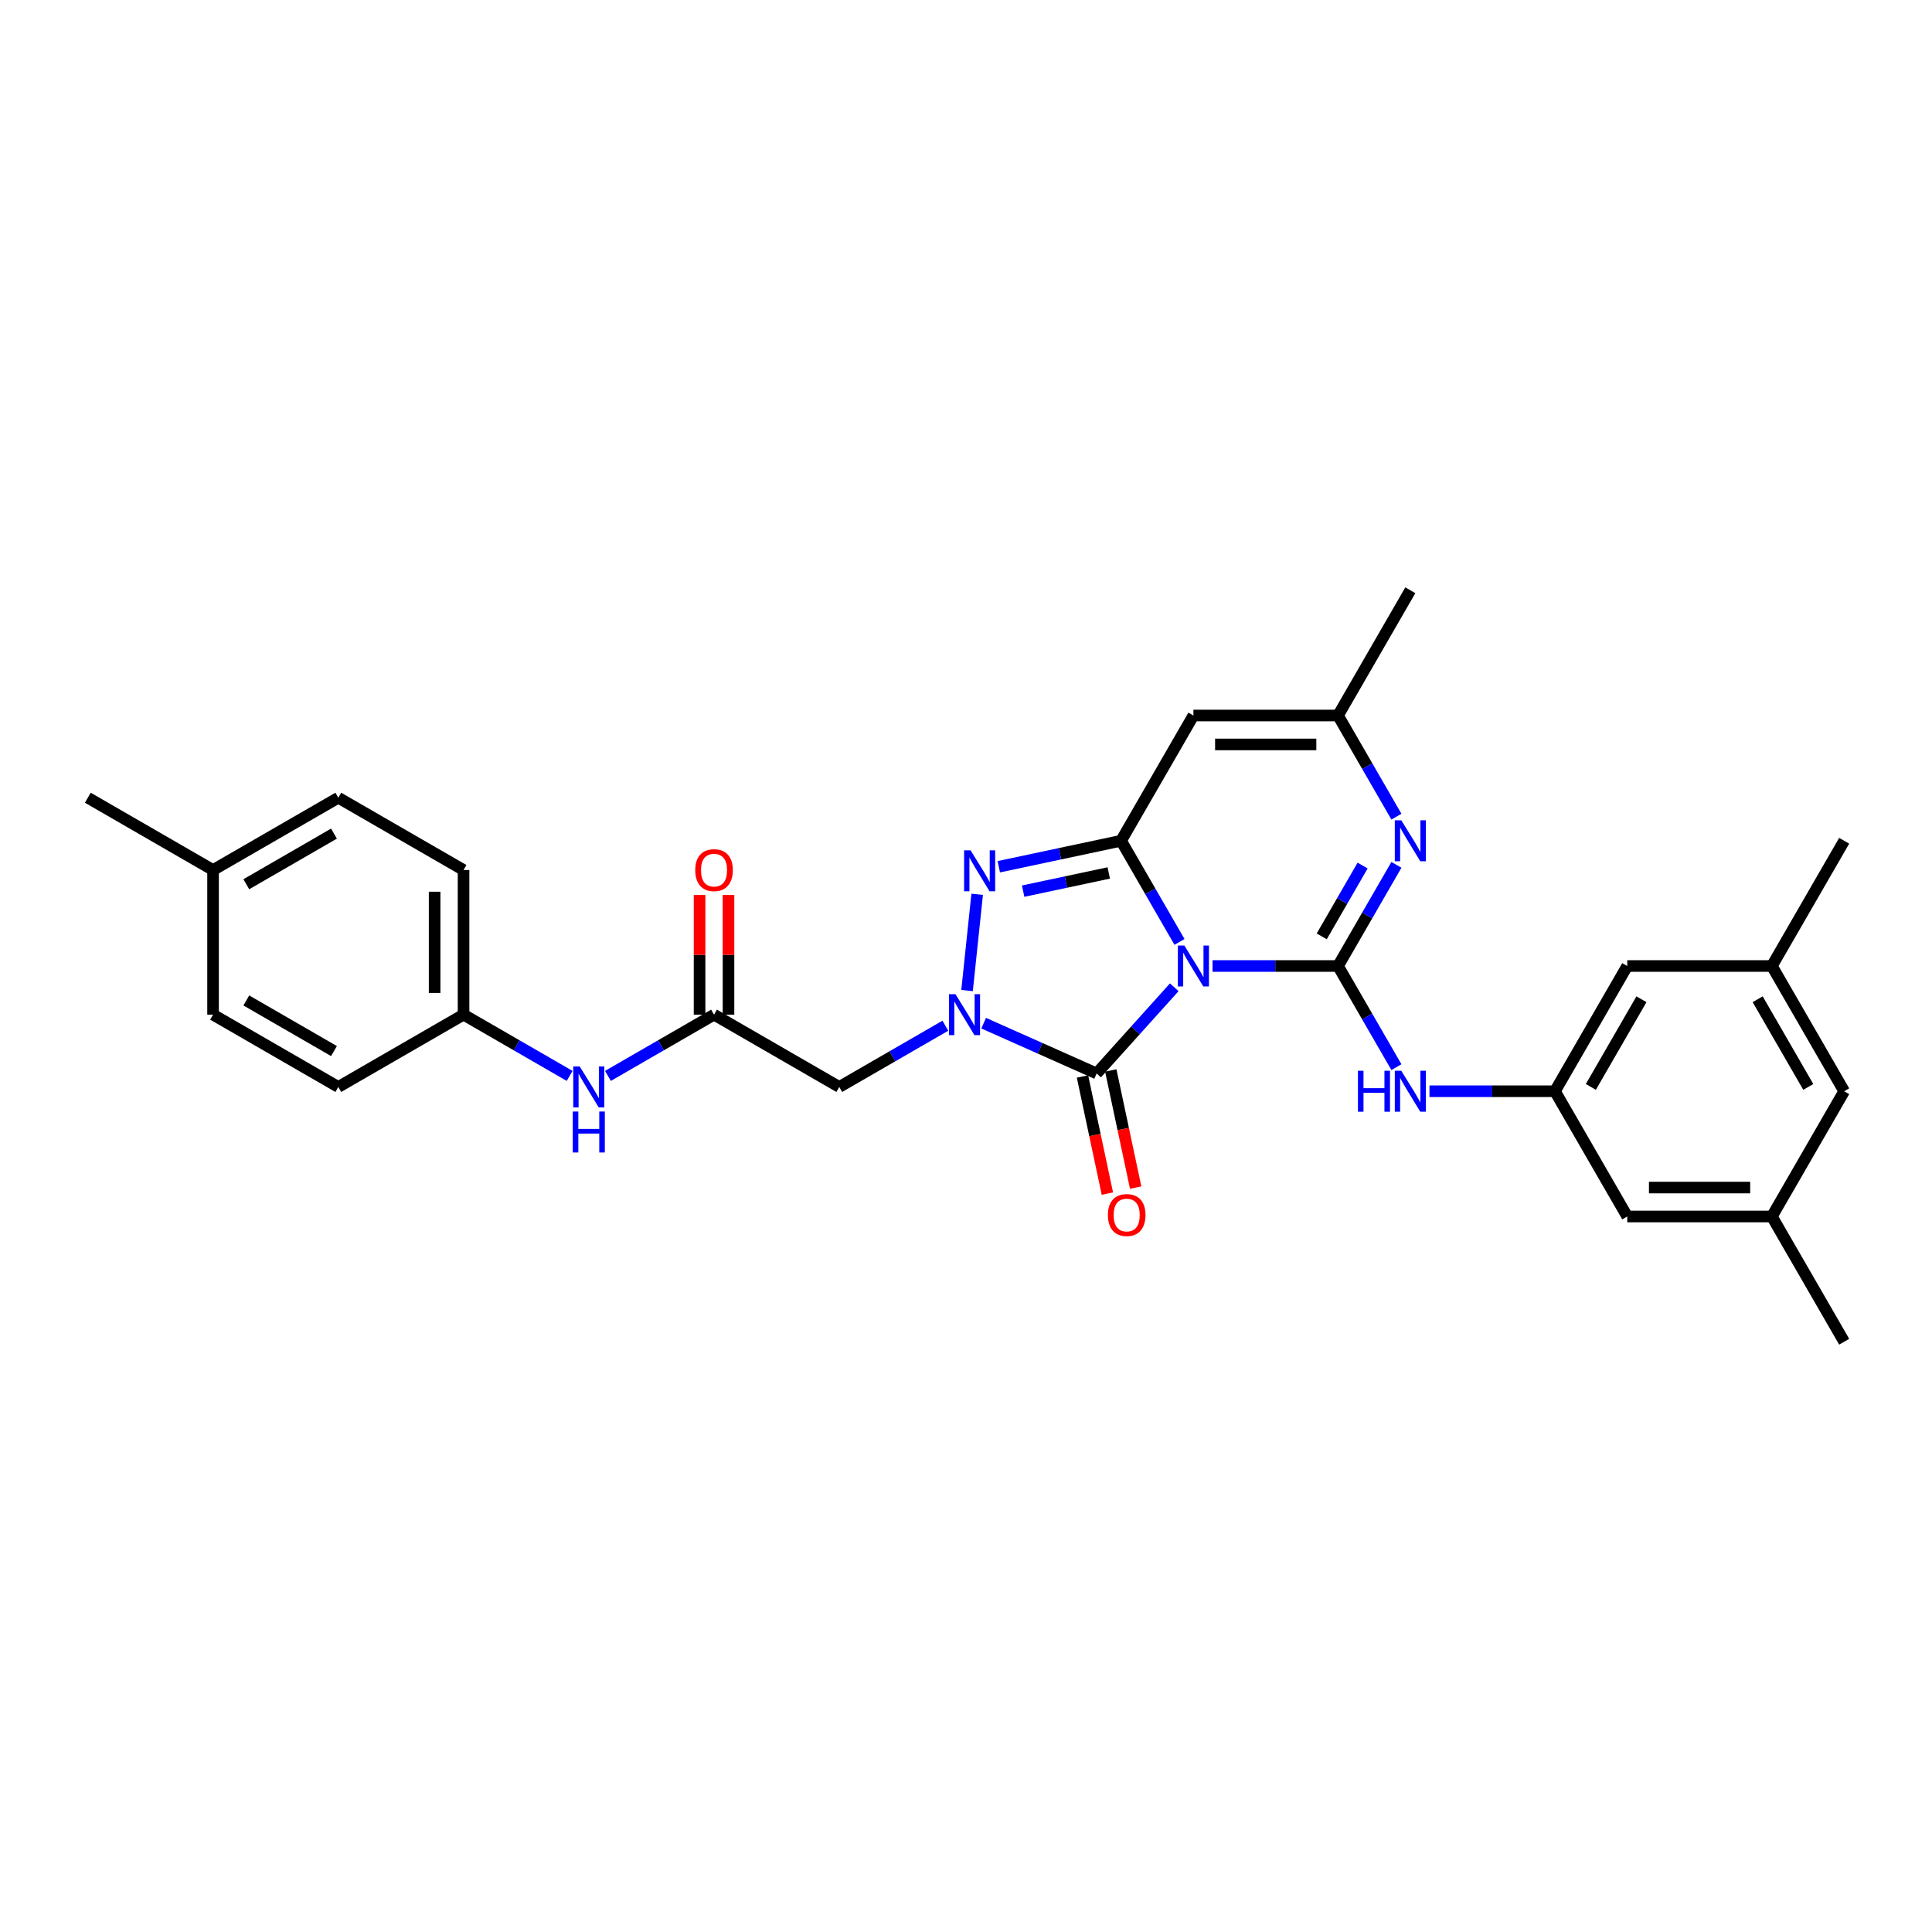<?xml version='1.0' encoding='iso-8859-1'?>
<svg version='1.1' baseProfile='full'
              xmlns='http://www.w3.org/2000/svg'
                      xmlns:rdkit='http://www.rdkit.org/xml'
                      xmlns:xlink='http://www.w3.org/1999/xlink'
                  xml:space='preserve'
width='1000px' height='1000px' viewBox='0 0 1000 1000'>
<!-- END OF HEADER -->
<rect style='opacity:1.0;fill:#FFFFFF;stroke:none' width='1000' height='1000' x='0' y='0'> </rect>
<path class='bond-0' d='M 627.613,500 L 660.085,500' style='fill:none;fill-rule:evenodd;stroke:#0000FF;stroke-width:6px;stroke-linecap:butt;stroke-linejoin:miter;stroke-opacity:1' />
<path class='bond-0' d='M 660.085,500 L 692.556,500' style='fill:none;fill-rule:evenodd;stroke:#000000;stroke-width:6px;stroke-linecap:butt;stroke-linejoin:miter;stroke-opacity:1' />
<path class='bond-1' d='M 610.503,487.529 L 595.389,461.352' style='fill:none;fill-rule:evenodd;stroke:#0000FF;stroke-width:6px;stroke-linecap:butt;stroke-linejoin:miter;stroke-opacity:1' />
<path class='bond-1' d='M 595.389,461.352 L 580.275,435.175' style='fill:none;fill-rule:evenodd;stroke:#000000;stroke-width:6px;stroke-linecap:butt;stroke-linejoin:miter;stroke-opacity:1' />
<path class='bond-3' d='M 607.792,511.007 L 587.704,533.317' style='fill:none;fill-rule:evenodd;stroke:#0000FF;stroke-width:6px;stroke-linecap:butt;stroke-linejoin:miter;stroke-opacity:1' />
<path class='bond-3' d='M 587.704,533.317 L 567.615,555.627' style='fill:none;fill-rule:evenodd;stroke:#000000;stroke-width:6px;stroke-linecap:butt;stroke-linejoin:miter;stroke-opacity:1' />
<path class='bond-5' d='M 692.556,500 L 707.67,473.823' style='fill:none;fill-rule:evenodd;stroke:#000000;stroke-width:6px;stroke-linecap:butt;stroke-linejoin:miter;stroke-opacity:1' />
<path class='bond-5' d='M 707.67,473.823 L 722.784,447.645' style='fill:none;fill-rule:evenodd;stroke:#0000FF;stroke-width:6px;stroke-linecap:butt;stroke-linejoin:miter;stroke-opacity:1' />
<path class='bond-5' d='M 684.125,484.661 L 694.705,466.337' style='fill:none;fill-rule:evenodd;stroke:#000000;stroke-width:6px;stroke-linecap:butt;stroke-linejoin:miter;stroke-opacity:1' />
<path class='bond-5' d='M 694.705,466.337 L 705.284,448.013' style='fill:none;fill-rule:evenodd;stroke:#0000FF;stroke-width:6px;stroke-linecap:butt;stroke-linejoin:miter;stroke-opacity:1' />
<path class='bond-9' d='M 692.556,500 L 707.67,526.177' style='fill:none;fill-rule:evenodd;stroke:#000000;stroke-width:6px;stroke-linecap:butt;stroke-linejoin:miter;stroke-opacity:1' />
<path class='bond-9' d='M 707.67,526.177 L 722.784,552.355' style='fill:none;fill-rule:evenodd;stroke:#0000FF;stroke-width:6px;stroke-linecap:butt;stroke-linejoin:miter;stroke-opacity:1' />
<path class='bond-4' d='M 580.275,435.175 L 548.622,441.903' style='fill:none;fill-rule:evenodd;stroke:#000000;stroke-width:6px;stroke-linecap:butt;stroke-linejoin:miter;stroke-opacity:1' />
<path class='bond-4' d='M 548.622,441.903 L 516.968,448.631' style='fill:none;fill-rule:evenodd;stroke:#0000FF;stroke-width:6px;stroke-linecap:butt;stroke-linejoin:miter;stroke-opacity:1' />
<path class='bond-4' d='M 573.892,451.837 L 551.734,456.546' style='fill:none;fill-rule:evenodd;stroke:#000000;stroke-width:6px;stroke-linecap:butt;stroke-linejoin:miter;stroke-opacity:1' />
<path class='bond-4' d='M 551.734,456.546 L 529.577,461.256' style='fill:none;fill-rule:evenodd;stroke:#0000FF;stroke-width:6px;stroke-linecap:butt;stroke-linejoin:miter;stroke-opacity:1' />
<path class='bond-6' d='M 580.275,435.175 L 617.702,370.349' style='fill:none;fill-rule:evenodd;stroke:#000000;stroke-width:6px;stroke-linecap:butt;stroke-linejoin:miter;stroke-opacity:1' />
<path class='bond-2' d='M 509.143,529.594 L 538.379,542.611' style='fill:none;fill-rule:evenodd;stroke:#0000FF;stroke-width:6px;stroke-linecap:butt;stroke-linejoin:miter;stroke-opacity:1' />
<path class='bond-2' d='M 538.379,542.611 L 567.615,555.627' style='fill:none;fill-rule:evenodd;stroke:#000000;stroke-width:6px;stroke-linecap:butt;stroke-linejoin:miter;stroke-opacity:1' />
<path class='bond-7' d='M 489.322,530.903 L 461.865,546.756' style='fill:none;fill-rule:evenodd;stroke:#0000FF;stroke-width:6px;stroke-linecap:butt;stroke-linejoin:miter;stroke-opacity:1' />
<path class='bond-7' d='M 461.865,546.756 L 434.407,562.608' style='fill:none;fill-rule:evenodd;stroke:#000000;stroke-width:6px;stroke-linecap:butt;stroke-linejoin:miter;stroke-opacity:1' />
<path class='bond-30' d='M 500.544,512.711 L 505.779,462.895' style='fill:none;fill-rule:evenodd;stroke:#0000FF;stroke-width:6px;stroke-linecap:butt;stroke-linejoin:miter;stroke-opacity:1' />
<path class='bond-12' d='M 560.294,557.184 L 566.737,587.498' style='fill:none;fill-rule:evenodd;stroke:#000000;stroke-width:6px;stroke-linecap:butt;stroke-linejoin:miter;stroke-opacity:1' />
<path class='bond-12' d='M 566.737,587.498 L 573.18,617.811' style='fill:none;fill-rule:evenodd;stroke:#FF0000;stroke-width:6px;stroke-linecap:butt;stroke-linejoin:miter;stroke-opacity:1' />
<path class='bond-12' d='M 574.937,554.071 L 581.381,584.385' style='fill:none;fill-rule:evenodd;stroke:#000000;stroke-width:6px;stroke-linecap:butt;stroke-linejoin:miter;stroke-opacity:1' />
<path class='bond-12' d='M 581.381,584.385 L 587.824,614.699' style='fill:none;fill-rule:evenodd;stroke:#FF0000;stroke-width:6px;stroke-linecap:butt;stroke-linejoin:miter;stroke-opacity:1' />
<path class='bond-31' d='M 722.784,422.704 L 707.67,396.526' style='fill:none;fill-rule:evenodd;stroke:#0000FF;stroke-width:6px;stroke-linecap:butt;stroke-linejoin:miter;stroke-opacity:1' />
<path class='bond-31' d='M 707.67,396.526 L 692.556,370.349' style='fill:none;fill-rule:evenodd;stroke:#000000;stroke-width:6px;stroke-linecap:butt;stroke-linejoin:miter;stroke-opacity:1' />
<path class='bond-8' d='M 617.702,370.349 L 692.556,370.349' style='fill:none;fill-rule:evenodd;stroke:#000000;stroke-width:6px;stroke-linecap:butt;stroke-linejoin:miter;stroke-opacity:1' />
<path class='bond-8' d='M 628.931,385.32 L 681.328,385.32' style='fill:none;fill-rule:evenodd;stroke:#000000;stroke-width:6px;stroke-linecap:butt;stroke-linejoin:miter;stroke-opacity:1' />
<path class='bond-10' d='M 434.407,562.608 L 369.582,525.181' style='fill:none;fill-rule:evenodd;stroke:#000000;stroke-width:6px;stroke-linecap:butt;stroke-linejoin:miter;stroke-opacity:1' />
<path class='bond-26' d='M 692.556,370.349 L 729.983,305.524' style='fill:none;fill-rule:evenodd;stroke:#000000;stroke-width:6px;stroke-linecap:butt;stroke-linejoin:miter;stroke-opacity:1' />
<path class='bond-11' d='M 739.894,564.825 L 772.366,564.825' style='fill:none;fill-rule:evenodd;stroke:#0000FF;stroke-width:6px;stroke-linecap:butt;stroke-linejoin:miter;stroke-opacity:1' />
<path class='bond-11' d='M 772.366,564.825 L 804.837,564.825' style='fill:none;fill-rule:evenodd;stroke:#000000;stroke-width:6px;stroke-linecap:butt;stroke-linejoin:miter;stroke-opacity:1' />
<path class='bond-13' d='M 369.582,525.181 L 342.124,541.034' style='fill:none;fill-rule:evenodd;stroke:#000000;stroke-width:6px;stroke-linecap:butt;stroke-linejoin:miter;stroke-opacity:1' />
<path class='bond-13' d='M 342.124,541.034 L 314.667,556.887' style='fill:none;fill-rule:evenodd;stroke:#0000FF;stroke-width:6px;stroke-linecap:butt;stroke-linejoin:miter;stroke-opacity:1' />
<path class='bond-14' d='M 377.067,525.181 L 377.067,494.214' style='fill:none;fill-rule:evenodd;stroke:#000000;stroke-width:6px;stroke-linecap:butt;stroke-linejoin:miter;stroke-opacity:1' />
<path class='bond-14' d='M 377.067,494.214 L 377.067,463.247' style='fill:none;fill-rule:evenodd;stroke:#FF0000;stroke-width:6px;stroke-linecap:butt;stroke-linejoin:miter;stroke-opacity:1' />
<path class='bond-14' d='M 362.096,525.181 L 362.096,494.214' style='fill:none;fill-rule:evenodd;stroke:#000000;stroke-width:6px;stroke-linecap:butt;stroke-linejoin:miter;stroke-opacity:1' />
<path class='bond-14' d='M 362.096,494.214 L 362.096,463.247' style='fill:none;fill-rule:evenodd;stroke:#FF0000;stroke-width:6px;stroke-linecap:butt;stroke-linejoin:miter;stroke-opacity:1' />
<path class='bond-17' d='M 804.837,564.825 L 842.264,629.651' style='fill:none;fill-rule:evenodd;stroke:#000000;stroke-width:6px;stroke-linecap:butt;stroke-linejoin:miter;stroke-opacity:1' />
<path class='bond-18' d='M 804.837,564.825 L 842.264,500' style='fill:none;fill-rule:evenodd;stroke:#000000;stroke-width:6px;stroke-linecap:butt;stroke-linejoin:miter;stroke-opacity:1' />
<path class='bond-18' d='M 823.417,562.587 L 849.615,517.209' style='fill:none;fill-rule:evenodd;stroke:#000000;stroke-width:6px;stroke-linecap:butt;stroke-linejoin:miter;stroke-opacity:1' />
<path class='bond-19' d='M 294.846,556.887 L 267.388,541.034' style='fill:none;fill-rule:evenodd;stroke:#0000FF;stroke-width:6px;stroke-linecap:butt;stroke-linejoin:miter;stroke-opacity:1' />
<path class='bond-19' d='M 267.388,541.034 L 239.931,525.181' style='fill:none;fill-rule:evenodd;stroke:#000000;stroke-width:6px;stroke-linecap:butt;stroke-linejoin:miter;stroke-opacity:1' />
<path class='bond-15' d='M 917.118,629.651 L 842.264,629.651' style='fill:none;fill-rule:evenodd;stroke:#000000;stroke-width:6px;stroke-linecap:butt;stroke-linejoin:miter;stroke-opacity:1' />
<path class='bond-15' d='M 905.89,614.68 L 853.493,614.68' style='fill:none;fill-rule:evenodd;stroke:#000000;stroke-width:6px;stroke-linecap:butt;stroke-linejoin:miter;stroke-opacity:1' />
<path class='bond-27' d='M 917.118,629.651 L 954.545,694.476' style='fill:none;fill-rule:evenodd;stroke:#000000;stroke-width:6px;stroke-linecap:butt;stroke-linejoin:miter;stroke-opacity:1' />
<path class='bond-32' d='M 917.118,629.651 L 954.545,564.825' style='fill:none;fill-rule:evenodd;stroke:#000000;stroke-width:6px;stroke-linecap:butt;stroke-linejoin:miter;stroke-opacity:1' />
<path class='bond-16' d='M 917.118,500 L 842.264,500' style='fill:none;fill-rule:evenodd;stroke:#000000;stroke-width:6px;stroke-linecap:butt;stroke-linejoin:miter;stroke-opacity:1' />
<path class='bond-20' d='M 917.118,500 L 954.545,564.825' style='fill:none;fill-rule:evenodd;stroke:#000000;stroke-width:6px;stroke-linecap:butt;stroke-linejoin:miter;stroke-opacity:1' />
<path class='bond-20' d='M 909.767,517.209 L 935.966,562.587' style='fill:none;fill-rule:evenodd;stroke:#000000;stroke-width:6px;stroke-linecap:butt;stroke-linejoin:miter;stroke-opacity:1' />
<path class='bond-28' d='M 917.118,500 L 954.545,435.175' style='fill:none;fill-rule:evenodd;stroke:#000000;stroke-width:6px;stroke-linecap:butt;stroke-linejoin:miter;stroke-opacity:1' />
<path class='bond-22' d='M 239.931,525.181 L 175.105,562.608' style='fill:none;fill-rule:evenodd;stroke:#000000;stroke-width:6px;stroke-linecap:butt;stroke-linejoin:miter;stroke-opacity:1' />
<path class='bond-23' d='M 239.931,525.181 L 239.931,450.327' style='fill:none;fill-rule:evenodd;stroke:#000000;stroke-width:6px;stroke-linecap:butt;stroke-linejoin:miter;stroke-opacity:1' />
<path class='bond-23' d='M 224.96,513.953 L 224.96,461.556' style='fill:none;fill-rule:evenodd;stroke:#000000;stroke-width:6px;stroke-linecap:butt;stroke-linejoin:miter;stroke-opacity:1' />
<path class='bond-21' d='M 110.28,450.327 L 175.105,412.9' style='fill:none;fill-rule:evenodd;stroke:#000000;stroke-width:6px;stroke-linecap:butt;stroke-linejoin:miter;stroke-opacity:1' />
<path class='bond-21' d='M 127.489,457.679 L 172.867,431.48' style='fill:none;fill-rule:evenodd;stroke:#000000;stroke-width:6px;stroke-linecap:butt;stroke-linejoin:miter;stroke-opacity:1' />
<path class='bond-29' d='M 110.28,450.327 L 45.455,412.9' style='fill:none;fill-rule:evenodd;stroke:#000000;stroke-width:6px;stroke-linecap:butt;stroke-linejoin:miter;stroke-opacity:1' />
<path class='bond-33' d='M 110.28,450.327 L 110.28,525.181' style='fill:none;fill-rule:evenodd;stroke:#000000;stroke-width:6px;stroke-linecap:butt;stroke-linejoin:miter;stroke-opacity:1' />
<path class='bond-25' d='M 175.105,562.608 L 110.28,525.181' style='fill:none;fill-rule:evenodd;stroke:#000000;stroke-width:6px;stroke-linecap:butt;stroke-linejoin:miter;stroke-opacity:1' />
<path class='bond-25' d='M 172.867,544.029 L 127.489,517.83' style='fill:none;fill-rule:evenodd;stroke:#000000;stroke-width:6px;stroke-linecap:butt;stroke-linejoin:miter;stroke-opacity:1' />
<path class='bond-24' d='M 239.931,450.327 L 175.105,412.9' style='fill:none;fill-rule:evenodd;stroke:#000000;stroke-width:6px;stroke-linecap:butt;stroke-linejoin:miter;stroke-opacity:1' />
<path  class='atom-0' d='M 613.017 489.401
L 619.963 500.629
Q 620.652 501.737, 621.76 503.743
Q 622.867 505.749, 622.927 505.869
L 622.927 489.401
L 625.742 489.401
L 625.742 510.599
L 622.837 510.599
L 615.382 498.323
Q 614.514 496.886, 613.585 495.239
Q 612.687 493.592, 612.418 493.083
L 612.418 510.599
L 609.663 510.599
L 609.663 489.401
L 613.017 489.401
' fill='#0000FF'/>
<path  class='atom-3' d='M 494.547 514.582
L 501.493 525.81
Q 502.182 526.918, 503.29 528.924
Q 504.398 530.93, 504.458 531.05
L 504.458 514.582
L 507.272 514.582
L 507.272 535.781
L 504.368 535.781
L 496.912 523.505
Q 496.044 522.068, 495.116 520.421
Q 494.218 518.774, 493.948 518.265
L 493.948 535.781
L 491.193 535.781
L 491.193 514.582
L 494.547 514.582
' fill='#0000FF'/>
<path  class='atom-5' d='M 502.371 440.138
L 509.318 451.366
Q 510.006 452.474, 511.114 454.48
Q 512.222 456.486, 512.282 456.606
L 512.282 440.138
L 515.097 440.138
L 515.097 461.337
L 512.192 461.337
L 504.737 449.061
Q 503.868 447.624, 502.94 445.977
Q 502.042 444.33, 501.772 443.821
L 501.772 461.337
L 499.018 461.337
L 499.018 440.138
L 502.371 440.138
' fill='#0000FF'/>
<path  class='atom-6' d='M 725.298 424.575
L 732.244 435.803
Q 732.933 436.911, 734.041 438.917
Q 735.148 440.923, 735.208 441.043
L 735.208 424.575
L 738.023 424.575
L 738.023 445.774
L 735.118 445.774
L 727.663 433.498
Q 726.795 432.061, 725.866 430.414
Q 724.968 428.767, 724.699 428.258
L 724.699 445.774
L 721.944 445.774
L 721.944 424.575
L 725.298 424.575
' fill='#0000FF'/>
<path  class='atom-10' d='M 702.871 554.226
L 705.746 554.226
L 705.746 563.239
L 716.585 563.239
L 716.585 554.226
L 719.459 554.226
L 719.459 575.425
L 716.585 575.425
L 716.585 565.634
L 705.746 565.634
L 705.746 575.425
L 702.871 575.425
L 702.871 554.226
' fill='#0000FF'/>
<path  class='atom-10' d='M 725.298 554.226
L 732.244 565.454
Q 732.933 566.562, 734.041 568.568
Q 735.148 570.574, 735.208 570.694
L 735.208 554.226
L 738.023 554.226
L 738.023 575.425
L 735.118 575.425
L 727.663 563.149
Q 726.795 561.712, 725.866 560.065
Q 724.968 558.418, 724.699 557.909
L 724.699 575.425
L 721.944 575.425
L 721.944 554.226
L 725.298 554.226
' fill='#0000FF'/>
<path  class='atom-13' d='M 573.447 628.906
Q 573.447 623.815, 575.962 620.971
Q 578.478 618.127, 583.178 618.127
Q 587.879 618.127, 590.394 620.971
Q 592.909 623.815, 592.909 628.906
Q 592.909 634.055, 590.364 636.99
Q 587.819 639.894, 583.178 639.894
Q 578.507 639.894, 575.962 636.99
Q 573.447 634.085, 573.447 628.906
M 583.178 637.499
Q 586.412 637.499, 588.149 635.343
Q 589.915 633.157, 589.915 628.906
Q 589.915 624.744, 588.149 622.648
Q 586.412 620.522, 583.178 620.522
Q 579.945 620.522, 578.178 622.618
Q 576.442 624.714, 576.442 628.906
Q 576.442 633.187, 578.178 635.343
Q 579.945 637.499, 583.178 637.499
' fill='#FF0000'/>
<path  class='atom-14' d='M 300.071 552.009
L 307.017 563.237
Q 307.706 564.345, 308.813 566.351
Q 309.921 568.357, 309.981 568.477
L 309.981 552.009
L 312.796 552.009
L 312.796 573.208
L 309.891 573.208
L 302.436 560.932
Q 301.568 559.495, 300.639 557.848
Q 299.741 556.201, 299.472 555.692
L 299.472 573.208
L 296.717 573.208
L 296.717 552.009
L 300.071 552.009
' fill='#0000FF'/>
<path  class='atom-14' d='M 296.463 575.328
L 299.337 575.328
L 299.337 584.34
L 310.176 584.34
L 310.176 575.328
L 313.05 575.328
L 313.05 596.526
L 310.176 596.526
L 310.176 586.735
L 299.337 586.735
L 299.337 596.526
L 296.463 596.526
L 296.463 575.328
' fill='#0000FF'/>
<path  class='atom-15' d='M 359.851 450.387
Q 359.851 445.297, 362.366 442.453
Q 364.881 439.608, 369.582 439.608
Q 374.283 439.608, 376.798 442.453
Q 379.313 445.297, 379.313 450.387
Q 379.313 455.537, 376.768 458.472
Q 374.223 461.376, 369.582 461.376
Q 364.911 461.376, 362.366 458.472
Q 359.851 455.567, 359.851 450.387
M 369.582 458.981
Q 372.816 458.981, 374.552 456.825
Q 376.319 454.639, 376.319 450.387
Q 376.319 446.225, 374.552 444.13
Q 372.816 442.004, 369.582 442.004
Q 366.348 442.004, 364.582 444.1
Q 362.845 446.196, 362.845 450.387
Q 362.845 454.669, 364.582 456.825
Q 366.348 458.981, 369.582 458.981
' fill='#FF0000'/>
</svg>
